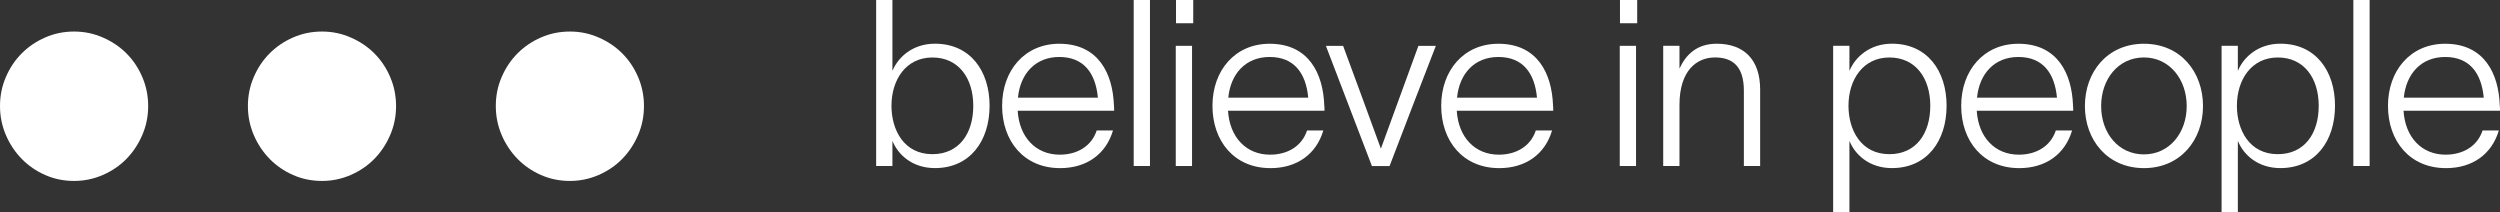 <svg viewBox="0 0 903.39 76.78" xmlns="http://www.w3.org/2000/svg" data-name="Camada 2" id="Camada_2">
  <rect x="0" y="0" width="903.39" height="76.78" fill="#333333" stroke="none"/>
  <defs>
    <style>
      .cls-1 {
        isolation: isolate;
      }

      .cls-2 {
        fill: #fff;
        stroke-width: 0px;
      }
    </style>
  </defs>
  <g data-name="Layer 1" id="Layer_1">
    <path d="M205.93,65.38c-3.73,0-7.21-.71-10.44-2.14-3.23-1.42-6.06-3.36-8.46-5.81-2.4-2.45-4.32-5.32-5.73-8.6-1.42-3.29-2.14-6.8-2.14-10.52s.71-7.23,2.14-10.51c1.42-3.29,3.33-6.13,5.73-8.53,2.4-2.4,5.22-4.32,8.46-5.73,3.23-1.42,6.72-2.14,10.44-2.14s7.08.71,10.37,2.14,6.13,3.33,8.53,5.73,4.32,5.24,5.73,8.53c1.42,3.29,2.14,6.78,2.14,10.51s-.71,7.23-2.14,10.52c-1.42,3.29-3.33,6.15-5.73,8.6s-5.25,4.38-8.53,5.81c-3.29,1.42-6.74,2.14-10.37,2.14Z" class="cls-2"></path>
    <path d="M116.35,65.38c-3.73,0-7.21-.71-10.44-2.14-3.23-1.42-6.06-3.36-8.46-5.81-2.4-2.45-4.32-5.32-5.73-8.6-1.42-3.29-2.14-6.8-2.14-10.52s.71-7.23,2.14-10.51c1.42-3.29,3.33-6.13,5.73-8.53s5.22-4.32,8.46-5.73c3.23-1.42,6.72-2.14,10.44-2.14s7.08.71,10.37,2.14,6.13,3.33,8.53,5.73,4.32,5.24,5.73,8.53c1.42,3.29,2.14,6.78,2.14,10.51s-.71,7.23-2.14,10.52c-1.42,3.29-3.33,6.15-5.73,8.6-2.4,2.45-5.25,4.38-8.53,5.81-3.29,1.42-6.74,2.14-10.37,2.14Z" class="cls-2"></path>
    <path d="M26.77,65.38c-3.73,0-7.21-.71-10.44-2.14-3.23-1.42-6.06-3.36-8.46-5.81-2.4-2.45-4.32-5.32-5.73-8.6-1.42-3.29-2.14-6.8-2.14-10.52s.71-7.23,2.14-10.51c1.42-3.29,3.33-6.13,5.73-8.53s5.22-4.32,8.46-5.73c3.23-1.42,6.72-2.14,10.44-2.14s7.08.71,10.37,2.14,6.13,3.33,8.53,5.73,4.32,5.24,5.73,8.53c1.42,3.29,2.14,6.78,2.14,10.51s-.71,7.23-2.14,10.52c-1.42,3.29-3.33,6.15-5.73,8.6s-5.25,4.38-8.53,5.81c-3.29,1.42-6.74,2.14-10.37,2.14Z" class="cls-2"></path>
    <g class="cls-1">
      <g class="cls-1">
        <path d="M357.59,38.23c0,12.68-7.06,22.51-19.74,22.51-7.98,0-13.19-4.62-15.29-9.66h-.08v8.9h-5.88V0h5.88v25.45h.08c2.02-4.79,7.22-9.66,15.29-9.66,12.68,0,19.74,9.74,19.74,22.43h0ZM336.92,55.71c9.66,0,14.78-7.48,14.78-17.47s-5.29-17.47-14.78-17.47-14.78,7.98-14.78,17.47c0,8.65,4.45,17.47,14.78,17.47Z" class="cls-2"></path>
      </g>
      <g class="cls-1">
        <path d="M383.04,60.75c-13.02,0-20.92-9.74-20.92-22.51s8.15-22.43,20.66-22.43c14.2,0,19.32,10.84,19.74,22.18.08.59.08,1.34.08,2.02h-34.86c.59,9.58,6.55,15.88,15.2,15.88,6.38,0,11.51-3.11,13.36-8.74h5.88c-2.52,8.48-9.41,13.61-19.15,13.61h.01ZM396.73,35.29c-.84-8.99-5.21-14.7-13.94-14.7s-14.11,6.13-14.95,14.7h28.9-.01Z" class="cls-2"></path>
        <path d="M415.55,0v59.98h-5.88V.01h5.88Z" class="cls-2"></path>
        <path d="M424.87,16.56h5.88v43.43h-5.88V16.56h0ZM424.96,8.41V0h6.22v8.4h-6.22Z" class="cls-2"></path>
      </g>
      <g class="cls-1">
        <path d="M459.05,60.75c-13.02,0-20.92-9.74-20.92-22.51s8.15-22.43,20.66-22.43c14.2,0,19.32,10.84,19.74,22.18.08.59.08,1.34.08,2.02h-34.86c.59,9.58,6.55,15.88,15.2,15.88,6.38,0,11.51-3.11,13.36-8.74h5.88c-2.52,8.48-9.41,13.61-19.15,13.61h.01ZM472.74,35.29c-.84-8.99-5.21-14.7-13.94-14.7s-14.11,6.13-14.95,14.7h28.9-.01Z" class="cls-2"></path>
        <path d="M498.95,53.61h.08l13.52-37.04h6.3c-5.63,14.45-11.17,28.98-16.72,43.43h-6.38l-16.63-43.43h6.22c4.62,12.35,9.07,24.7,13.61,37.04Z" class="cls-2"></path>
      </g>
      <g class="cls-1">
        <path d="M541.71,60.75c-13.02,0-20.92-9.74-20.92-22.51s8.15-22.43,20.66-22.43c14.2,0,19.32,10.84,19.74,22.18.08.59.08,1.34.08,2.02h-34.86c.59,9.58,6.55,15.88,15.2,15.88,6.38,0,11.51-3.11,13.36-8.74h5.88c-2.52,8.48-9.41,13.61-19.15,13.61h.01ZM555.4,35.29c-.84-8.99-5.21-14.7-13.94-14.7s-14.11,6.13-14.95,14.7h28.9-.01Z" class="cls-2"></path>
        <path d="M585.31,16.56h5.88v43.43h-5.88V16.56h0ZM585.39,8.41V0h6.22v8.4h-6.22Z" class="cls-2"></path>
        <path d="M601.01,16.56h5.88v8.23c2.27-4.96,6.22-8.99,13.44-8.99,10,0,15.71,5.88,15.71,16.55v27.64h-5.88v-27.22c0-8.9-4.2-12.01-10.42-12.01-6.55,0-12.85,4.62-12.85,17.14v22.09h-5.88V16.56h0Z" class="cls-2"></path>
      </g>
      <g class="cls-1">
        <path d="M703.41,38.23c0,12.68-7.06,22.51-19.74,22.51-7.98,0-13.19-4.62-15.29-9.66h-.08v25.7h-5.88V16.55h5.88v8.9h.08c2.02-4.79,7.22-9.66,15.29-9.66,12.68,0,19.74,9.74,19.74,22.43h0ZM682.74,55.71c9.66,0,14.78-7.48,14.78-17.47s-5.29-17.47-14.78-17.47-14.78,7.98-14.78,17.47c0,8.65,4.45,17.47,14.78,17.47Z" class="cls-2"></path>
        <path d="M729.61,60.75c-13.02,0-20.92-9.74-20.92-22.51s8.15-22.43,20.66-22.43c14.2,0,19.32,10.84,19.74,22.18.08.59.08,1.34.08,2.02h-34.86c.59,9.58,6.55,15.88,15.21,15.88,6.38,0,11.51-3.11,13.36-8.74h5.88c-2.52,8.48-9.41,13.61-19.15,13.61h0ZM743.3,35.29c-.84-8.99-5.21-14.7-13.94-14.7s-14.11,6.13-14.95,14.7h28.9-.01Z" class="cls-2"></path>
      </g>
      <g class="cls-1">
        <path d="M753.39,38.32c0-12.26,8.06-22.51,21.34-22.51s21.34,10.25,21.34,22.51-8.15,22.43-21.34,22.43-21.34-10.16-21.34-22.43ZM774.72,55.79c9.24,0,15.46-7.81,15.46-17.47s-6.22-17.56-15.46-17.56-15.46,7.81-15.46,17.56,6.22,17.47,15.46,17.47Z" class="cls-2"></path>
      </g>
      <g class="cls-1">
        <path d="M843.77,38.23c0,12.68-7.06,22.51-19.74,22.51-7.98,0-13.19-4.62-15.29-9.66h-.08v25.7h-5.88V16.55h5.88v8.9h.08c2.02-4.79,7.22-9.66,15.29-9.66,12.68,0,19.74,9.74,19.74,22.43h0ZM823.1,55.71c9.66,0,14.78-7.48,14.78-17.47s-5.29-17.47-14.78-17.47-14.78,7.98-14.78,17.47c0,8.65,4.45,17.47,14.78,17.47Z" class="cls-2"></path>
        <path d="M856.28,0v59.98h-5.88V.01h5.88Z" class="cls-2"></path>
        <path d="M883.83,60.75c-13.02,0-20.92-9.74-20.92-22.51s8.15-22.43,20.66-22.43c14.2,0,19.32,10.84,19.74,22.18.08.59.08,1.34.08,2.02h-34.86c.59,9.58,6.55,15.88,15.2,15.88,6.38,0,11.51-3.11,13.36-8.74h5.88c-2.52,8.48-9.41,13.61-19.15,13.61h.01ZM897.52,35.29c-.84-8.99-5.21-14.7-13.94-14.7s-14.11,6.13-14.95,14.7h28.9-.01Z" class="cls-2"></path>
      </g>
    </g>
  </g>
</svg>